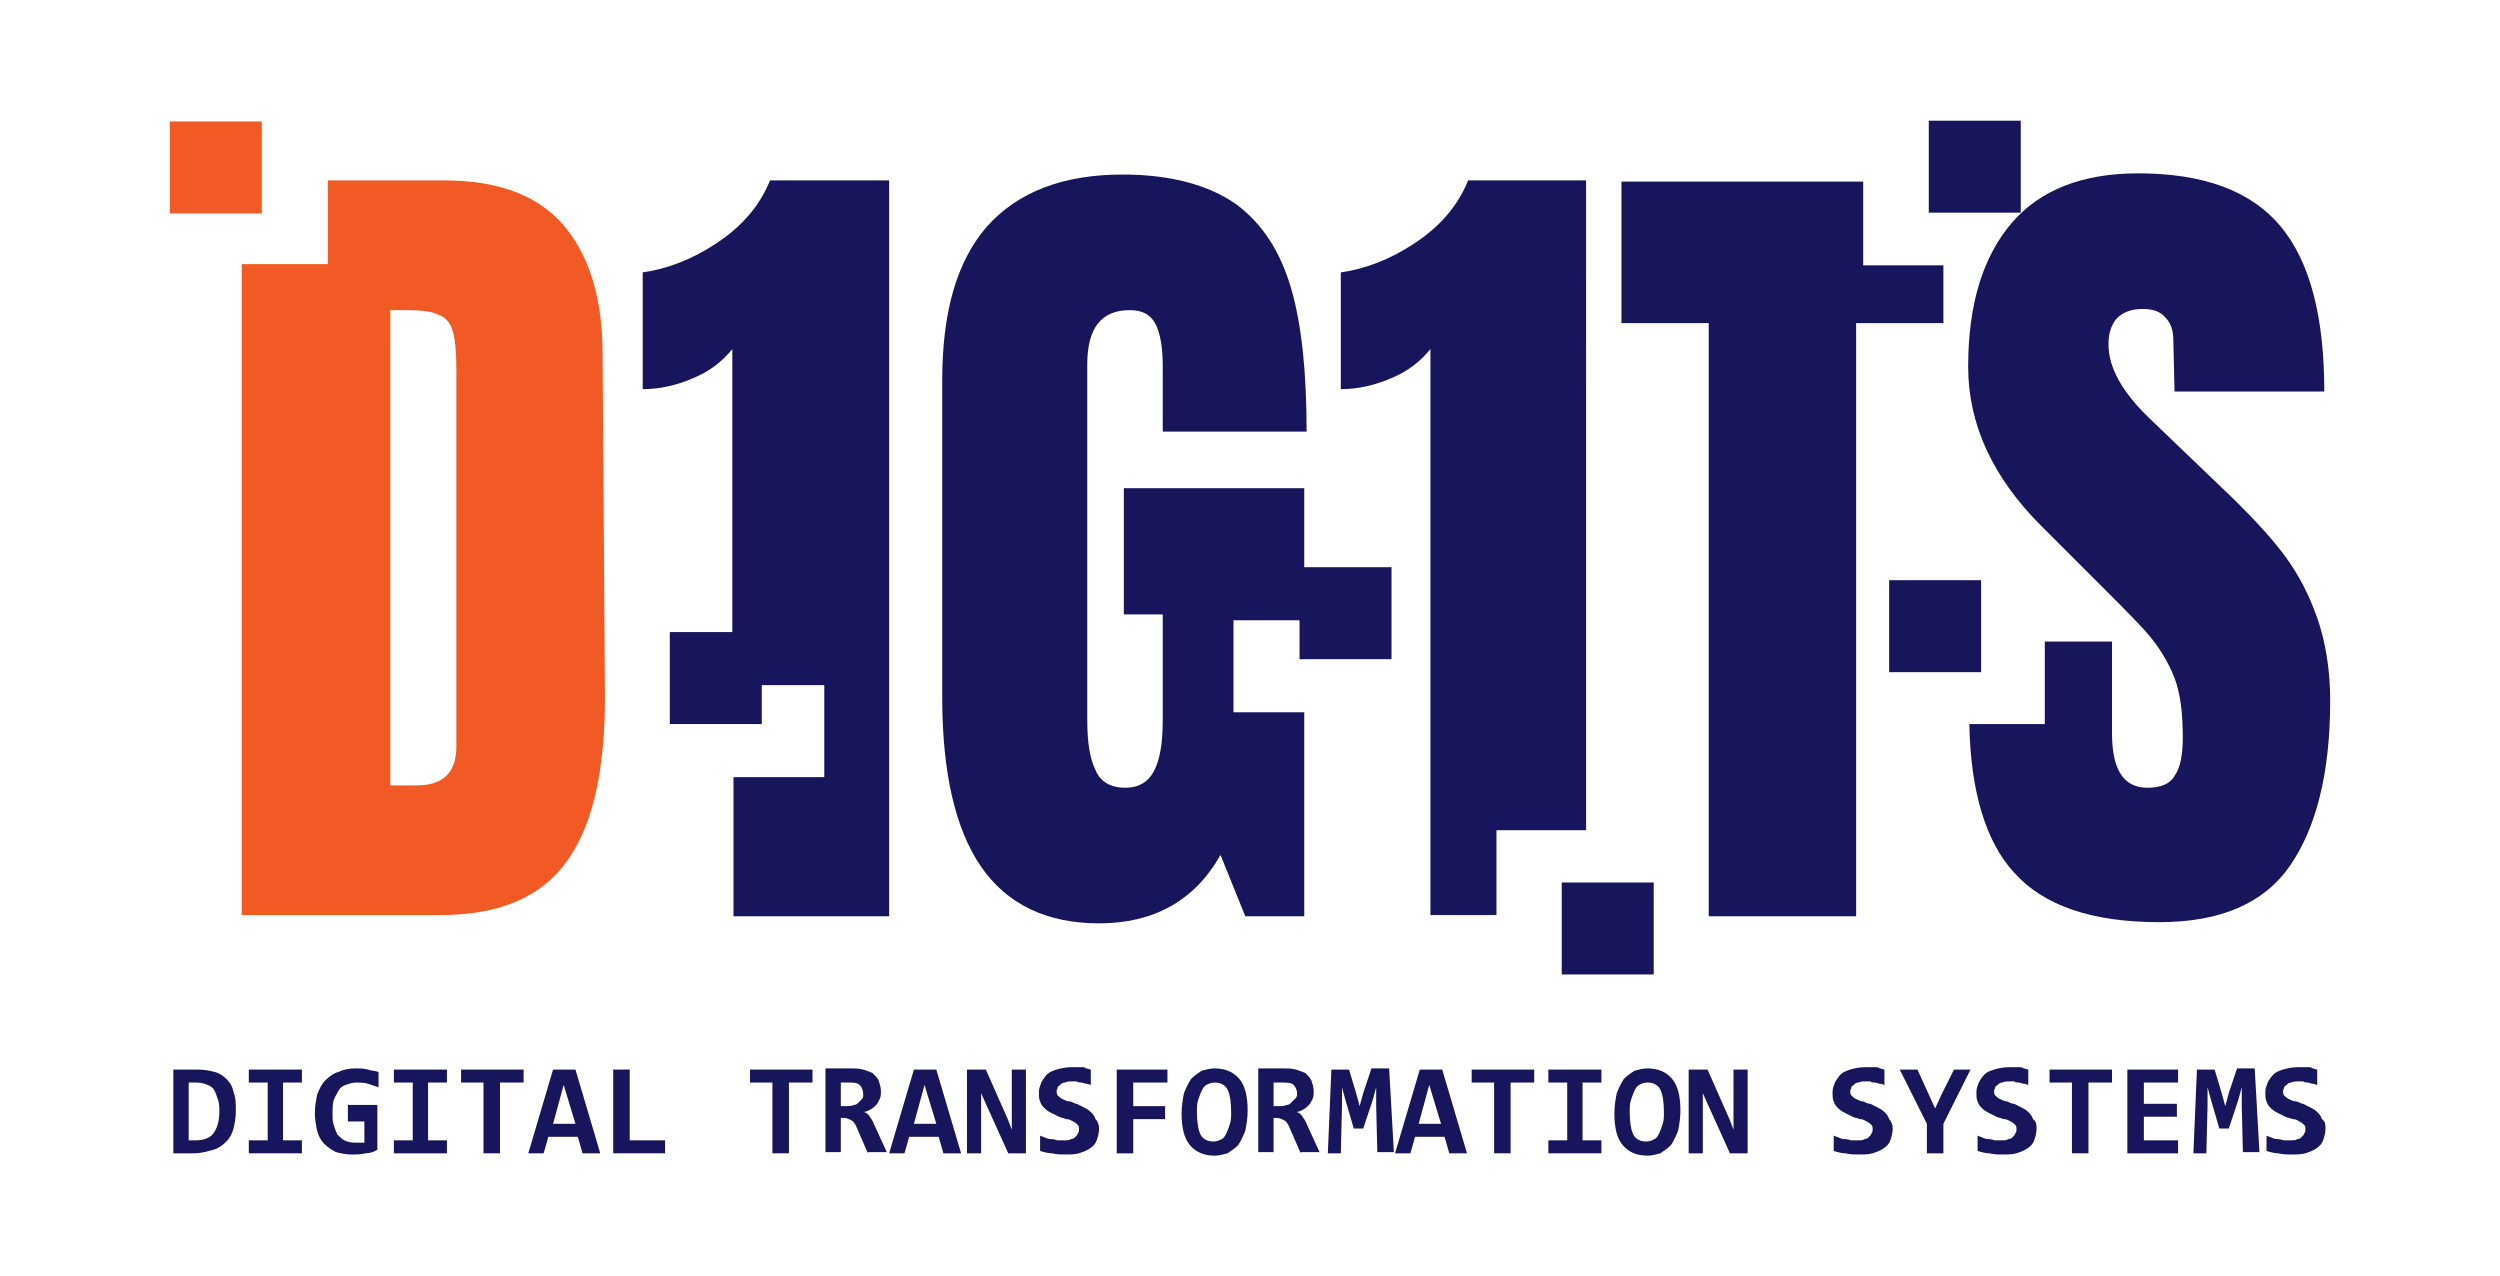 <?xml version="1.0" encoding="utf-8"?>
<!-- Generator: Adobe Illustrator 24.0.1, SVG Export Plug-In . SVG Version: 6.00 Build 0)  -->
<svg version="1.1" id="Layer_1" xmlns="http://www.w3.org/2000/svg" xmlns:xlink="http://www.w3.org/1999/xlink" x="0px" y="0px"
	 viewBox="0 0 212 108.2" style="enable-background:new 0 0 212 108.2;" xml:space="preserve">
<style type="text/css">
	.st0{display:none;}
	.st1{display:inline;fill:#38364C;}
	.st2{display:inline;fill:#8E9A86;}
	.st3{display:inline;fill:#7CB6E6;}
	.st4{display:inline;fill:#A1D0F7;}
	.st5{display:inline;}
	.st6{fill:#404041;}
	.st7{fill:#17155B;}
	.st8{fill:#F15A24;}
</style>
<g id="Layer_1_1_" class="st0">
	<path class="st1" d="M754.9,1242.4c-0.3,0.5-0.5,0.8-0.5,0.8C754.5,1243,754.7,1242.7,754.9,1242.4"/>
	<path class="st1" d="M779.8,1243.4c0.1,0.1,0.2,0.1,0.2,0.2C780,1243.6,779.9,1243.5,779.8,1243.4"/>
	<path class="st1" d="M772.6,1253.9c0.3,0.6,0.5,1.1,0.5,1.3C773.1,1255.5,772.9,1254.9,772.6,1253.9"/>
	<path class="st1" d="M759.1,1188.3l0.2-4C759.4,1185.9,759.5,1187.5,759.1,1188.3"/>
	<path class="st1" d="M778.1,1218.5c0.9,0.4,1.6,0.7,1.7,0.8C779.9,1219.4,779.2,1219.1,778.1,1218.5"/>
	<rect x="-34.5" y="770.5" class="st1" width="57.2" height="41"/>
	<rect x="70.1" y="770.5" class="st2" width="66.9" height="41"/>
	<path class="st3" d="M51.3,57.1L36.2,30.7h-3.9v26.4H15.5v-69.8h28.8c5.5,0,10.2,1,14,2.9S65-5.3,66.9-2s2.9,7.1,2.9,11.4
		c0,5.1-1.4,9.4-4.2,12.9c-2.8,3.6-6.9,6-12.2,7.3L70,57.1H51.3z M32.3,19.2h10.5c3.4,0,5.8-0.7,7.4-2.2s2.4-3.7,2.4-6.6
		c0-2.8-0.8-4.9-2.4-6.5s-4.1-2.4-7.4-2.4H32.3V19.2z"/>
	<path class="st3" d="M121.5,44.3H95.3L91,57.1H73.2l25.6-69.3h19.4l25.6,69.3h-18L121.5,44.3z M117.1,31.5l-8.7-25.7l-8.8,25.7
		H117.1z"/>
	<path class="st4" d="M208.7,40.2c-2.9,5.3-7.1,9.4-12.6,12.4s-12,4.4-19.4,4.4h-26.4v-69.7h26.4c7.5,0,14,1.4,19.4,4.3
		c5.5,2.9,9.7,7,12.6,12.2c2.9,5.3,4.4,11.3,4.4,18.2S211.6,35,208.7,40.2z M190.5,36.7c3.6-3.5,5.5-8.4,5.5-14.7
		s-1.8-11.2-5.5-14.7s-8.8-5.2-15.4-5.2h-8V42h8C181.8,42,186.9,40.2,190.5,36.7z"/>
	<g class="st5">
		<g>
			<path class="st6" d="M15.5,68.3h14.2l3,3.1v8.3l-3,3.1h-11v8.4h-3.3V68.3H15.5z M29.4,71.4H18.7v8.3h10.7L29.4,71.4L29.4,71.4z"
				/>
			<path class="st6" d="M48.3,68.3h11.1l3.1,3.1v19.7h-3.3v-8.4H48.3v8.4H45V71.4L48.3,68.3z M59.3,71.4H48.4v8.2h10.9V71.4z"/>
			<path class="st6" d="M78,67.9l11.1,17.6h0.1V69.4l3.1-1.4v23.2h-3.1l-11-17.6h-0.1v17.6H75V69.5L78,67.9z"/>
			<path class="st6" d="M107.8,68.3H119l3.1,3.1v19.7h-3.3v-8.4h-10.9v8.4h-3.3V71.4L107.8,68.3z M118.8,71.4H108v8.2h10.9
				L118.8,71.4L118.8,71.4z"/>
			<path class="st6" d="M135.7,67.9l7.3,15.9l7.8-15.9l3.7,1.8v21.4h-3.1V73.3h-0.1l-6.7,14.4h-3.2L135,73.3h-0.1v17.8h-3.1V69.7
				L135.7,67.9z"/>
			<path class="st6" d="M167.4,68.3h11.1l3.1,3.1v19.7h-3.3v-8.4h-10.9v8.4h-3.3V71.4L167.4,68.3z M178.4,71.4h-10.9v8.2h10.9V71.4
				L178.4,71.4z"/>
		</g>
	</g>
</g>
<g>
	<g>
		<path class="st7" d="M20,94.2c0,0.6-0.1,1.1-0.2,1.5c-0.1,0.4-0.3,0.8-0.6,1.1c-0.3,0.3-0.7,0.6-1.1,0.7s-1,0.3-1.6,0.3h-1.8v-7.1
			h2.1c0.5,0,1,0.1,1.4,0.2c0.4,0.1,0.7,0.3,1,0.6c0.3,0.3,0.5,0.6,0.6,1.1C20,93.1,20,93.6,20,94.2z M18.6,94.3c0-0.4,0-0.7-0.1-1
			c-0.1-0.3-0.2-0.6-0.3-0.8c-0.1-0.2-0.3-0.4-0.6-0.5c-0.2-0.1-0.6-0.2-0.9-0.2H16v4.9h0.6c0.7,0,1.2-0.2,1.5-0.6
			C18.4,95.7,18.6,95.1,18.6,94.3z"/>
		<path class="st7" d="M21.1,91.8v-1.1h4.5v1.1h-1.6v4.9h1.6v1.1h-4.5v-1.1h1.6v-4.9H21.1z"/>
		<path class="st7" d="M29.5,94.8v-1.1h2.5v3.8c-0.3,0.2-0.7,0.3-1,0.3c-0.4,0.1-0.7,0.1-1.2,0.1c-0.5,0-0.9-0.1-1.3-0.2
			c-0.4-0.2-0.7-0.4-1-0.7c-0.3-0.3-0.5-0.7-0.6-1.1c-0.1-0.4-0.2-1-0.2-1.5c0-0.6,0.1-1.1,0.2-1.6c0.2-0.5,0.4-0.9,0.7-1.2
			s0.7-0.6,1.1-0.7c0.4-0.2,0.9-0.3,1.5-0.3c0.3,0,0.6,0,1,0.1c0.3,0.1,0.6,0.1,0.9,0.2v1.3c-0.3-0.1-0.6-0.2-0.9-0.3
			c-0.3-0.1-0.7-0.1-1-0.1c-0.3,0-0.6,0.1-0.9,0.2c-0.3,0.1-0.5,0.3-0.6,0.5s-0.3,0.5-0.4,0.8c-0.1,0.3-0.1,0.7-0.1,1.1
			c0,0.4,0,0.7,0.1,1c0.1,0.3,0.2,0.6,0.3,0.8c0.2,0.2,0.4,0.4,0.6,0.5c0.2,0.1,0.5,0.2,0.9,0.2c0.1,0,0.2,0,0.2,0
			c0.1,0,0.1,0,0.2,0c0.1,0,0.1,0,0.2,0c0,0,0.1,0,0.2,0v-1.8H29.5z"/>
		<path class="st7" d="M33.4,91.8v-1.1h4.5v1.1h-1.6v4.9h1.6v1.1h-4.5v-1.1H35v-4.9H33.4z"/>
		<path class="st7" d="M42.4,91.8v6h-1.4v-6h-1.9v-1.1h5.3v1.1H42.4z"/>
		<path class="st7" d="M49.4,97.8L49,96.4h-2.5l-0.4,1.4h-1.3l2.1-7.1h1.9l2.1,7.1H49.4z M47.8,92l-0.9,3.3h1.9L47.8,92z"/>
		<path class="st7" d="M52,97.8v-7.1h1.4v6h3v1.1H52z"/>
		<path class="st7" d="M66.9,91.8v6h-1.4v-6h-1.9v-1.1h5.3v1.1H66.9z"/>
		<path class="st7" d="M73.6,97.8l-1-2.3c-0.1-0.2-0.2-0.4-0.4-0.5c-0.2-0.1-0.4-0.2-0.6-0.2h-0.3v2.9H70v-7.1h2.1
			c0.4,0,0.7,0,1.1,0.1c0.3,0.1,0.6,0.2,0.8,0.3c0.2,0.2,0.4,0.4,0.5,0.6c0.1,0.3,0.2,0.6,0.2,0.9c0,0.3,0,0.5-0.1,0.7
			c-0.1,0.2-0.2,0.4-0.3,0.5c-0.1,0.1-0.3,0.3-0.5,0.4c-0.2,0.1-0.4,0.2-0.6,0.2c0.2,0,0.3,0.1,0.5,0.3c0.1,0.2,0.3,0.4,0.4,0.7
			l1.1,2.4H73.6z M73.2,92.8c0-0.3-0.1-0.6-0.3-0.8c-0.2-0.2-0.6-0.2-1-0.2h-0.6v2h0.5c0.2,0,0.4,0,0.6-0.1c0.2,0,0.3-0.1,0.4-0.2
			c0.1-0.1,0.2-0.2,0.3-0.3C73.2,93.1,73.2,93,73.2,92.8z"/>
		<path class="st7" d="M80,97.8l-0.4-1.4h-2.5l-0.4,1.4h-1.3l2.1-7.1h1.9l2.1,7.1H80z M78.4,92l-0.9,3.3h1.9L78.4,92z"/>
		<path class="st7" d="M85.5,97.8l-1.9-4.2l-0.4-0.9v2.9v2.2H82v-7.1h1.6l1.9,4.3l0.3,0.8v-3.1v-2h1.2v7.1H85.5z"/>
		<path class="st7" d="M93.2,95.7c0,0.4-0.1,0.7-0.2,1c-0.1,0.3-0.3,0.5-0.6,0.7c-0.3,0.2-0.6,0.3-0.9,0.4c-0.4,0.1-0.7,0.1-1.2,0.1
			c-0.4,0-0.7,0-1.1-0.1c-0.3,0-0.7-0.1-1-0.2v-1.3c0.2,0.1,0.3,0.1,0.5,0.2s0.4,0.1,0.5,0.1c0.2,0,0.4,0.1,0.5,0.1
			c0.2,0,0.4,0,0.5,0c0.3,0,0.5,0,0.6-0.1c0.2,0,0.3-0.1,0.4-0.2c0.1-0.1,0.2-0.2,0.2-0.3c0.1-0.1,0.1-0.2,0.1-0.3
			c0-0.2,0-0.3-0.1-0.4s-0.2-0.2-0.4-0.3c-0.2-0.1-0.3-0.2-0.6-0.2c-0.2-0.1-0.4-0.1-0.6-0.2c-0.2-0.1-0.4-0.2-0.6-0.3
			c-0.2-0.1-0.4-0.2-0.6-0.4c-0.2-0.2-0.3-0.3-0.4-0.6c-0.1-0.2-0.1-0.5-0.1-0.8c0-0.3,0.1-0.5,0.2-0.8c0.1-0.2,0.3-0.5,0.5-0.7
			c0.2-0.2,0.5-0.3,0.8-0.4c0.3-0.1,0.8-0.2,1.2-0.2c0.1,0,0.3,0,0.4,0s0.3,0,0.5,0c0.2,0,0.3,0,0.4,0.1c0.1,0,0.3,0.1,0.4,0.1V92
			c-0.1,0-0.2-0.1-0.4-0.1c-0.1,0-0.3-0.1-0.4-0.1c-0.1,0-0.3,0-0.4-0.1c-0.1,0-0.3,0-0.4,0c-0.2,0-0.4,0-0.6,0.1
			c-0.2,0-0.3,0.1-0.4,0.2c-0.1,0.1-0.2,0.1-0.2,0.2c0,0.1-0.1,0.2-0.1,0.3c0,0.1,0,0.3,0.1,0.4c0.1,0.1,0.2,0.2,0.4,0.3
			c0.2,0.1,0.4,0.2,0.6,0.2s0.4,0.2,0.6,0.2c0.2,0.1,0.4,0.2,0.6,0.3c0.2,0.1,0.4,0.2,0.6,0.4c0.2,0.2,0.3,0.3,0.4,0.6
			C93.1,95.1,93.2,95.4,93.2,95.7z"/>
		<path class="st7" d="M96.1,91.8v2h2.7v1.1h-2.7v2.9h-1.4v-7.1H99v1.1H96.1z"/>
		<path class="st7" d="M105.8,94.2c0,0.6-0.1,1.2-0.2,1.7c-0.2,0.5-0.4,0.9-0.6,1.2c-0.3,0.3-0.6,0.5-0.9,0.7
			c-0.4,0.1-0.7,0.2-1.1,0.2c-0.9,0-1.6-0.3-2.1-0.9c-0.5-0.6-0.7-1.5-0.7-2.7c0-0.6,0.1-1.2,0.2-1.7c0.2-0.5,0.4-0.9,0.6-1.2
			c0.3-0.3,0.6-0.5,0.9-0.7c0.4-0.1,0.7-0.2,1.1-0.2c0.9,0,1.6,0.3,2.1,0.9C105.6,92.1,105.8,93,105.8,94.2z M104.4,94.3
			c0-0.8-0.1-1.5-0.3-1.9c-0.2-0.4-0.6-0.6-1.1-0.6c-0.3,0-0.5,0.1-0.7,0.2c-0.2,0.1-0.3,0.3-0.4,0.5s-0.2,0.5-0.3,0.8
			s-0.1,0.6-0.1,1c0,0.8,0.1,1.5,0.3,1.9c0.2,0.4,0.6,0.6,1.1,0.6c0.3,0,0.5-0.1,0.7-0.2c0.2-0.1,0.3-0.3,0.4-0.5s0.2-0.5,0.3-0.8
			C104.4,95,104.4,94.7,104.4,94.3z"/>
		<path class="st7" d="M110.3,97.8l-1-2.3c-0.1-0.2-0.2-0.4-0.4-0.5c-0.2-0.1-0.4-0.2-0.6-0.2H108v2.9h-1.3v-7.1h2.1
			c0.4,0,0.7,0,1.1,0.1c0.3,0.1,0.6,0.2,0.8,0.3c0.2,0.2,0.4,0.4,0.5,0.6c0.1,0.3,0.2,0.6,0.2,0.9c0,0.3,0,0.5-0.1,0.7
			c-0.1,0.2-0.2,0.4-0.3,0.5c-0.1,0.1-0.3,0.3-0.5,0.4c-0.2,0.1-0.4,0.2-0.6,0.2c0.2,0,0.3,0.1,0.5,0.3c0.1,0.2,0.3,0.4,0.4,0.7
			l1.1,2.4H110.3z M110,92.8c0-0.3-0.1-0.6-0.3-0.8c-0.2-0.2-0.6-0.2-1-0.2H108v2h0.5c0.2,0,0.4,0,0.6-0.1c0.2,0,0.3-0.1,0.4-0.2
			c0.1-0.1,0.2-0.2,0.3-0.3C109.9,93.1,110,93,110,92.8z"/>
		<path class="st7" d="M116.8,97.8l-0.1-4l0-1.6l-0.3,1.1l-0.8,2.4h-0.8l-0.7-2.4l-0.3-1.1l0,1.6l-0.1,4h-1.1l0.3-7.1h1.5l0.6,2
			l0.3,1.1l0.3-1.1l0.7-2.1h1.5l0.4,7.1H116.8z"/>
		<path class="st7" d="M122.9,97.8l-0.4-1.4H120l-0.4,1.4h-1.3l2.1-7.1h1.9l2.1,7.1H122.9z M121.2,92l-0.9,3.3h1.9L121.2,92z"/>
		<path class="st7" d="M128.1,91.8v6h-1.4v-6h-1.9v-1.1h5.3v1.1H128.1z"/>
		<path class="st7" d="M131.3,91.8v-1.1h4.5v1.1h-1.6v4.9h1.6v1.1h-4.5v-1.1h1.6v-4.9H131.3z"/>
		<path class="st7" d="M142.5,94.2c0,0.6-0.1,1.2-0.2,1.7c-0.2,0.5-0.4,0.9-0.6,1.2c-0.3,0.3-0.6,0.5-0.9,0.7
			c-0.4,0.1-0.7,0.2-1.1,0.2c-0.9,0-1.6-0.3-2.1-0.9c-0.5-0.6-0.7-1.5-0.7-2.7c0-0.6,0.1-1.2,0.2-1.7c0.2-0.5,0.4-0.9,0.6-1.2
			c0.3-0.3,0.6-0.5,0.9-0.7c0.4-0.1,0.7-0.2,1.1-0.2c0.9,0,1.6,0.3,2.1,0.9C142.3,92.1,142.5,93,142.5,94.2z M141.1,94.3
			c0-0.8-0.1-1.5-0.3-1.9c-0.2-0.4-0.6-0.6-1.1-0.6c-0.3,0-0.5,0.1-0.7,0.2c-0.2,0.1-0.3,0.3-0.4,0.5c-0.1,0.2-0.2,0.5-0.3,0.8
			c-0.1,0.3-0.1,0.6-0.1,1c0,0.8,0.1,1.5,0.3,1.9c0.2,0.4,0.6,0.6,1.1,0.6c0.3,0,0.5-0.1,0.7-0.2c0.2-0.1,0.3-0.3,0.4-0.5
			s0.2-0.5,0.3-0.8C141.1,95,141.1,94.7,141.1,94.3z"/>
		<path class="st7" d="M146.7,97.8l-1.9-4.2l-0.4-0.9v2.9v2.2h-1.2v-7.1h1.6l1.9,4.3l0.3,0.8v-3.1v-2h1.2v7.1H146.7z"/>
		<path class="st7" d="M160.5,95.7c0,0.4-0.1,0.7-0.2,1c-0.1,0.3-0.3,0.5-0.6,0.7s-0.6,0.3-0.9,0.4c-0.4,0.1-0.7,0.1-1.2,0.1
			c-0.4,0-0.7,0-1.1-0.1c-0.3,0-0.7-0.1-1-0.2v-1.3c0.2,0.1,0.3,0.1,0.5,0.2c0.2,0.1,0.4,0.1,0.5,0.1c0.2,0,0.4,0.1,0.5,0.1
			c0.2,0,0.4,0,0.5,0c0.3,0,0.5,0,0.6-0.1c0.2,0,0.3-0.1,0.4-0.2c0.1-0.1,0.2-0.2,0.2-0.3c0.1-0.1,0.1-0.2,0.1-0.3
			c0-0.2,0-0.3-0.1-0.4c-0.1-0.1-0.2-0.2-0.4-0.3c-0.2-0.1-0.3-0.2-0.6-0.2c-0.2-0.1-0.4-0.1-0.6-0.2c-0.2-0.1-0.4-0.2-0.6-0.3
			c-0.2-0.1-0.4-0.2-0.6-0.4c-0.2-0.2-0.3-0.3-0.4-0.6c-0.1-0.2-0.1-0.5-0.1-0.8c0-0.3,0.1-0.5,0.2-0.8c0.1-0.2,0.3-0.5,0.5-0.7
			c0.2-0.2,0.5-0.3,0.8-0.4c0.3-0.1,0.8-0.2,1.2-0.2c0.1,0,0.3,0,0.4,0s0.3,0,0.5,0c0.2,0,0.3,0,0.4,0.1c0.1,0,0.3,0.1,0.4,0.1V92
			c-0.1,0-0.2-0.1-0.4-0.1c-0.1,0-0.3-0.1-0.4-0.1c-0.1,0-0.3,0-0.4-0.1c-0.1,0-0.3,0-0.4,0c-0.2,0-0.4,0-0.6,0.1
			c-0.2,0-0.3,0.1-0.4,0.2c-0.1,0.1-0.2,0.1-0.2,0.2c0,0.1-0.1,0.2-0.1,0.3c0,0.1,0,0.3,0.1,0.4c0.1,0.1,0.2,0.2,0.4,0.3
			c0.2,0.1,0.4,0.2,0.6,0.2c0.2,0.1,0.4,0.2,0.6,0.2c0.2,0.1,0.4,0.2,0.6,0.3c0.2,0.1,0.4,0.2,0.6,0.4c0.2,0.2,0.3,0.3,0.4,0.6
			C160.4,95.1,160.5,95.4,160.5,95.7z"/>
		<path class="st7" d="M164.8,95.3v2.5h-1.4v-2.5l-2.3-4.6h1.5l1,2.2l0.5,1.1l0.5-1.1l1.1-2.2h1.4L164.8,95.3z"/>
		<path class="st7" d="M172.7,95.7c0,0.4-0.1,0.7-0.2,1c-0.1,0.3-0.3,0.5-0.6,0.7s-0.6,0.3-0.9,0.4c-0.4,0.1-0.7,0.1-1.2,0.1
			c-0.4,0-0.7,0-1.1-0.1c-0.3,0-0.7-0.1-1-0.2v-1.3c0.2,0.1,0.3,0.1,0.5,0.2c0.2,0.1,0.4,0.1,0.5,0.1c0.2,0,0.4,0.1,0.5,0.1
			c0.2,0,0.4,0,0.5,0c0.3,0,0.5,0,0.6-0.1c0.2,0,0.3-0.1,0.4-0.2c0.1-0.1,0.2-0.2,0.2-0.3c0.1-0.1,0.1-0.2,0.1-0.3
			c0-0.2,0-0.3-0.1-0.4c-0.1-0.1-0.2-0.2-0.4-0.3c-0.2-0.1-0.3-0.2-0.6-0.2c-0.2-0.1-0.4-0.1-0.6-0.2c-0.2-0.1-0.4-0.2-0.6-0.3
			c-0.2-0.1-0.4-0.2-0.6-0.4c-0.2-0.2-0.3-0.3-0.4-0.6c-0.1-0.2-0.1-0.5-0.1-0.8c0-0.3,0.1-0.5,0.2-0.8c0.1-0.2,0.3-0.5,0.5-0.7
			c0.2-0.2,0.5-0.3,0.8-0.4c0.3-0.1,0.8-0.2,1.2-0.2c0.1,0,0.3,0,0.4,0s0.3,0,0.5,0c0.2,0,0.3,0,0.4,0.1c0.1,0,0.3,0.1,0.4,0.1V92
			c-0.1,0-0.2-0.1-0.4-0.1c-0.1,0-0.3-0.1-0.4-0.1c-0.1,0-0.3,0-0.4-0.1c-0.1,0-0.3,0-0.4,0c-0.2,0-0.4,0-0.6,0.1
			c-0.2,0-0.3,0.1-0.4,0.2c-0.1,0.1-0.2,0.1-0.2,0.2c0,0.1-0.1,0.2-0.1,0.3c0,0.1,0,0.3,0.1,0.4c0.1,0.1,0.2,0.2,0.4,0.3
			c0.2,0.1,0.4,0.2,0.6,0.2c0.2,0.1,0.4,0.2,0.6,0.2c0.2,0.1,0.4,0.2,0.6,0.3c0.2,0.1,0.4,0.2,0.6,0.4c0.2,0.2,0.3,0.3,0.4,0.6
			C172.7,95.1,172.7,95.4,172.7,95.7z"/>
		<path class="st7" d="M177.1,91.8v6h-1.4v-6h-1.9v-1.1h5.3v1.1H177.1z"/>
		<path class="st7" d="M180.4,97.8v-7.1h4.3v1.1h-2.9v1.8h2.8v1.1h-2.8v2h2.9v1.1H180.4z"/>
		<path class="st7" d="M190.2,97.8l-0.1-4l0-1.6l-0.3,1.1l-0.8,2.4h-0.8l-0.7-2.4l-0.3-1.1l0,1.6l-0.1,4h-1.1l0.3-7.1h1.5l0.6,2
			l0.3,1.1l0.3-1.1l0.7-2.1h1.5l0.4,7.1H190.2z"/>
		<path class="st7" d="M197.2,95.7c0,0.4-0.1,0.7-0.2,1c-0.1,0.3-0.3,0.5-0.6,0.7s-0.6,0.3-0.9,0.4c-0.4,0.1-0.7,0.1-1.2,0.1
			c-0.4,0-0.7,0-1.1-0.1c-0.3,0-0.7-0.1-1-0.2v-1.3c0.2,0.1,0.3,0.1,0.5,0.2c0.2,0.1,0.4,0.1,0.5,0.1c0.2,0,0.4,0.1,0.5,0.1
			c0.2,0,0.4,0,0.5,0c0.3,0,0.5,0,0.6-0.1c0.2,0,0.3-0.1,0.4-0.2c0.1-0.1,0.2-0.2,0.2-0.3c0.1-0.1,0.1-0.2,0.1-0.3
			c0-0.2,0-0.3-0.1-0.4s-0.2-0.2-0.4-0.3c-0.2-0.1-0.3-0.2-0.6-0.2c-0.2-0.1-0.4-0.1-0.6-0.2c-0.2-0.1-0.4-0.2-0.6-0.3
			c-0.2-0.1-0.4-0.2-0.6-0.4c-0.2-0.2-0.3-0.3-0.4-0.6c-0.1-0.2-0.1-0.5-0.1-0.8c0-0.3,0.1-0.5,0.2-0.8c0.1-0.2,0.3-0.5,0.5-0.7
			c0.2-0.2,0.5-0.3,0.8-0.4c0.3-0.1,0.8-0.2,1.2-0.2c0.1,0,0.3,0,0.4,0c0.2,0,0.3,0,0.5,0c0.2,0,0.3,0,0.4,0.1
			c0.1,0,0.3,0.1,0.4,0.1V92c-0.1,0-0.2-0.1-0.4-0.1c-0.1,0-0.3-0.1-0.4-0.1c-0.1,0-0.3,0-0.4-0.1c-0.1,0-0.3,0-0.4,0
			c-0.2,0-0.4,0-0.6,0.1c-0.2,0-0.3,0.1-0.4,0.2c-0.1,0.1-0.2,0.1-0.2,0.2c0,0.1-0.1,0.2-0.1,0.3c0,0.1,0,0.3,0.1,0.4
			c0.1,0.1,0.2,0.2,0.4,0.3c0.2,0.1,0.4,0.2,0.6,0.2s0.4,0.2,0.6,0.2c0.2,0.1,0.4,0.2,0.6,0.3c0.2,0.1,0.4,0.2,0.6,0.4
			c0.2,0.2,0.3,0.3,0.4,0.6C197.2,95.1,197.2,95.4,197.2,95.7z"/>
	</g>
	<g>
		<path class="st7" d="M118,55.9v-7.8h-7.4v-6.7H95.3v10.7h3.3v8.9c0,1.9-0.2,3.3-0.7,4.3c-0.5,1-1.3,1.5-2.5,1.5
			c-1.2,0-2.1-0.5-2.5-1.5c-0.5-1-0.7-2.4-0.7-4.3V30.9c0-3.1,1.2-4.6,3.6-4.6c1.1,0,1.8,0.4,2.2,1.2c0.4,0.8,0.6,2,0.6,3.5v5.6
			h12.2c0-4.9-0.4-9-1.3-12.1c-0.9-3.1-2.4-5.5-4.7-7.2c-2.3-1.6-5.5-2.5-9.6-2.5c-5.1,0-8.9,1.5-11.5,4.4c-2.6,3-3.8,7.3-3.8,13.1
			v26.8c0,6.4,1.1,11.2,3.3,14.4c2.2,3.2,5.6,4.8,10,4.8c4.6,0,8.1-1.9,10.3-5.8l2.1,5.2h5V60.4h-6v-7.8h5.6v3.3H118z"/>
		<g>
			<path class="st8" d="M51.1,30c0-4.8-1.2-8.5-3.4-11c-2.2-2.5-5.6-3.7-10-3.7h-9.9v7.1h-7.3v55.2h16.8c5,0,8.6-1.5,10.8-4.6
				c2.2-3.1,3.2-7.7,3.2-13.9L51.1,30z M38.7,63.3c0,2.2-1.1,3.3-3.4,3.3h-2.2V26.3h1.4c1.2,0,2.1,0.1,2.7,0.4
				c0.6,0.2,1,0.7,1.2,1.4c0.2,0.7,0.3,1.8,0.3,3.2V63.3z"/>
			<rect x="14.4" y="10.3" class="st8" width="7.8" height="7.8"/>
		</g>
		<path class="st7" d="M65.3,15.3c-0.9,2.2-2.4,3.9-4.5,5.3c-2.1,1.4-4.2,2.2-6.3,2.5v9.9c1.4,0,2.8-0.3,4.2-0.9
			c1.5-0.6,2.6-1.5,3.4-2.5v24h-5.3v7.8h7.8v-3.3h5.3v7.8h-7.7v11.8h13.2V15.3H65.3z"/>
		<g>
			<path class="st7" d="M126.9,77.7v-7.3h7.6V15.3h-10c-0.9,2.2-2.4,3.9-4.5,5.3c-2.1,1.4-4.2,2.2-6.3,2.5v9.9
				c1.4,0,2.8-0.3,4.2-0.9c1.5-0.6,2.6-1.5,3.4-2.5v48H126.9z"/>
			
				<rect x="132.4" y="74.8" transform="matrix(-1 4.482891e-11 -4.482891e-11 -1 272.635 157.435)" class="st7" width="7.8" height="7.8"/>
		</g>
		<g>
			<path class="st7" d="M196.5,52.4c-0.7-2-1.6-3.7-2.7-5.2c-1.1-1.5-2.5-3-4.2-4.7l-7.3-7c-2.3-2.2-3.5-4.3-3.5-6.3
				c0-0.9,0.2-1.6,0.7-2.2c0.5-0.5,1.2-0.8,2.2-0.8c0.8,0,1.5,0.2,1.9,0.7c0.5,0.5,0.7,1.1,0.7,2l0.1,4.3h12.7c0-6.3-1.2-11-3.7-14
				c-2.5-3-6.5-4.5-12.1-4.5c-4.7,0-8.3,1.4-10.7,4.2c-2.4,2.8-3.7,6.8-3.7,12.2c0,4.9,2.1,9.4,6.2,13.5l5.4,5.4
				c1.9,1.9,3.3,3.3,4,4.2c0.7,0.9,1.4,2,1.9,3.3c0.5,1.3,0.7,3,0.7,5c0,1.5-0.2,2.6-0.7,3.3c-0.4,0.7-1.2,1-2.3,1c-2,0-3-1.5-3-4.6
				v-7.8h-5.7v7H167c0.1,5.7,1.4,10,3.8,12.6c2.5,2.8,6.6,4.2,12.3,4.2c5.2,0,8.9-1.6,11.1-4.8c2.2-3.2,3.4-7.8,3.4-14
				C197.6,56.8,197.2,54.4,196.5,52.4z"/>
			<rect x="160.2" y="49.2" class="st7" width="7.8" height="7.8"/>
		</g>
		<g>
			<polygon class="st7" points="158,22.5 158,15.4 137.5,15.4 137.5,27.4 144.9,27.4 144.9,77.7 157.4,77.7 157.4,27.4 164.8,27.4 
				164.8,22.5 			"/>
			
				<rect x="163.6" y="10.3" transform="matrix(-1 -4.506274e-11 4.506274e-11 -1 334.96 28.334)" class="st7" width="7.8" height="7.8"/>
		</g>
	</g>
</g>
</svg>
